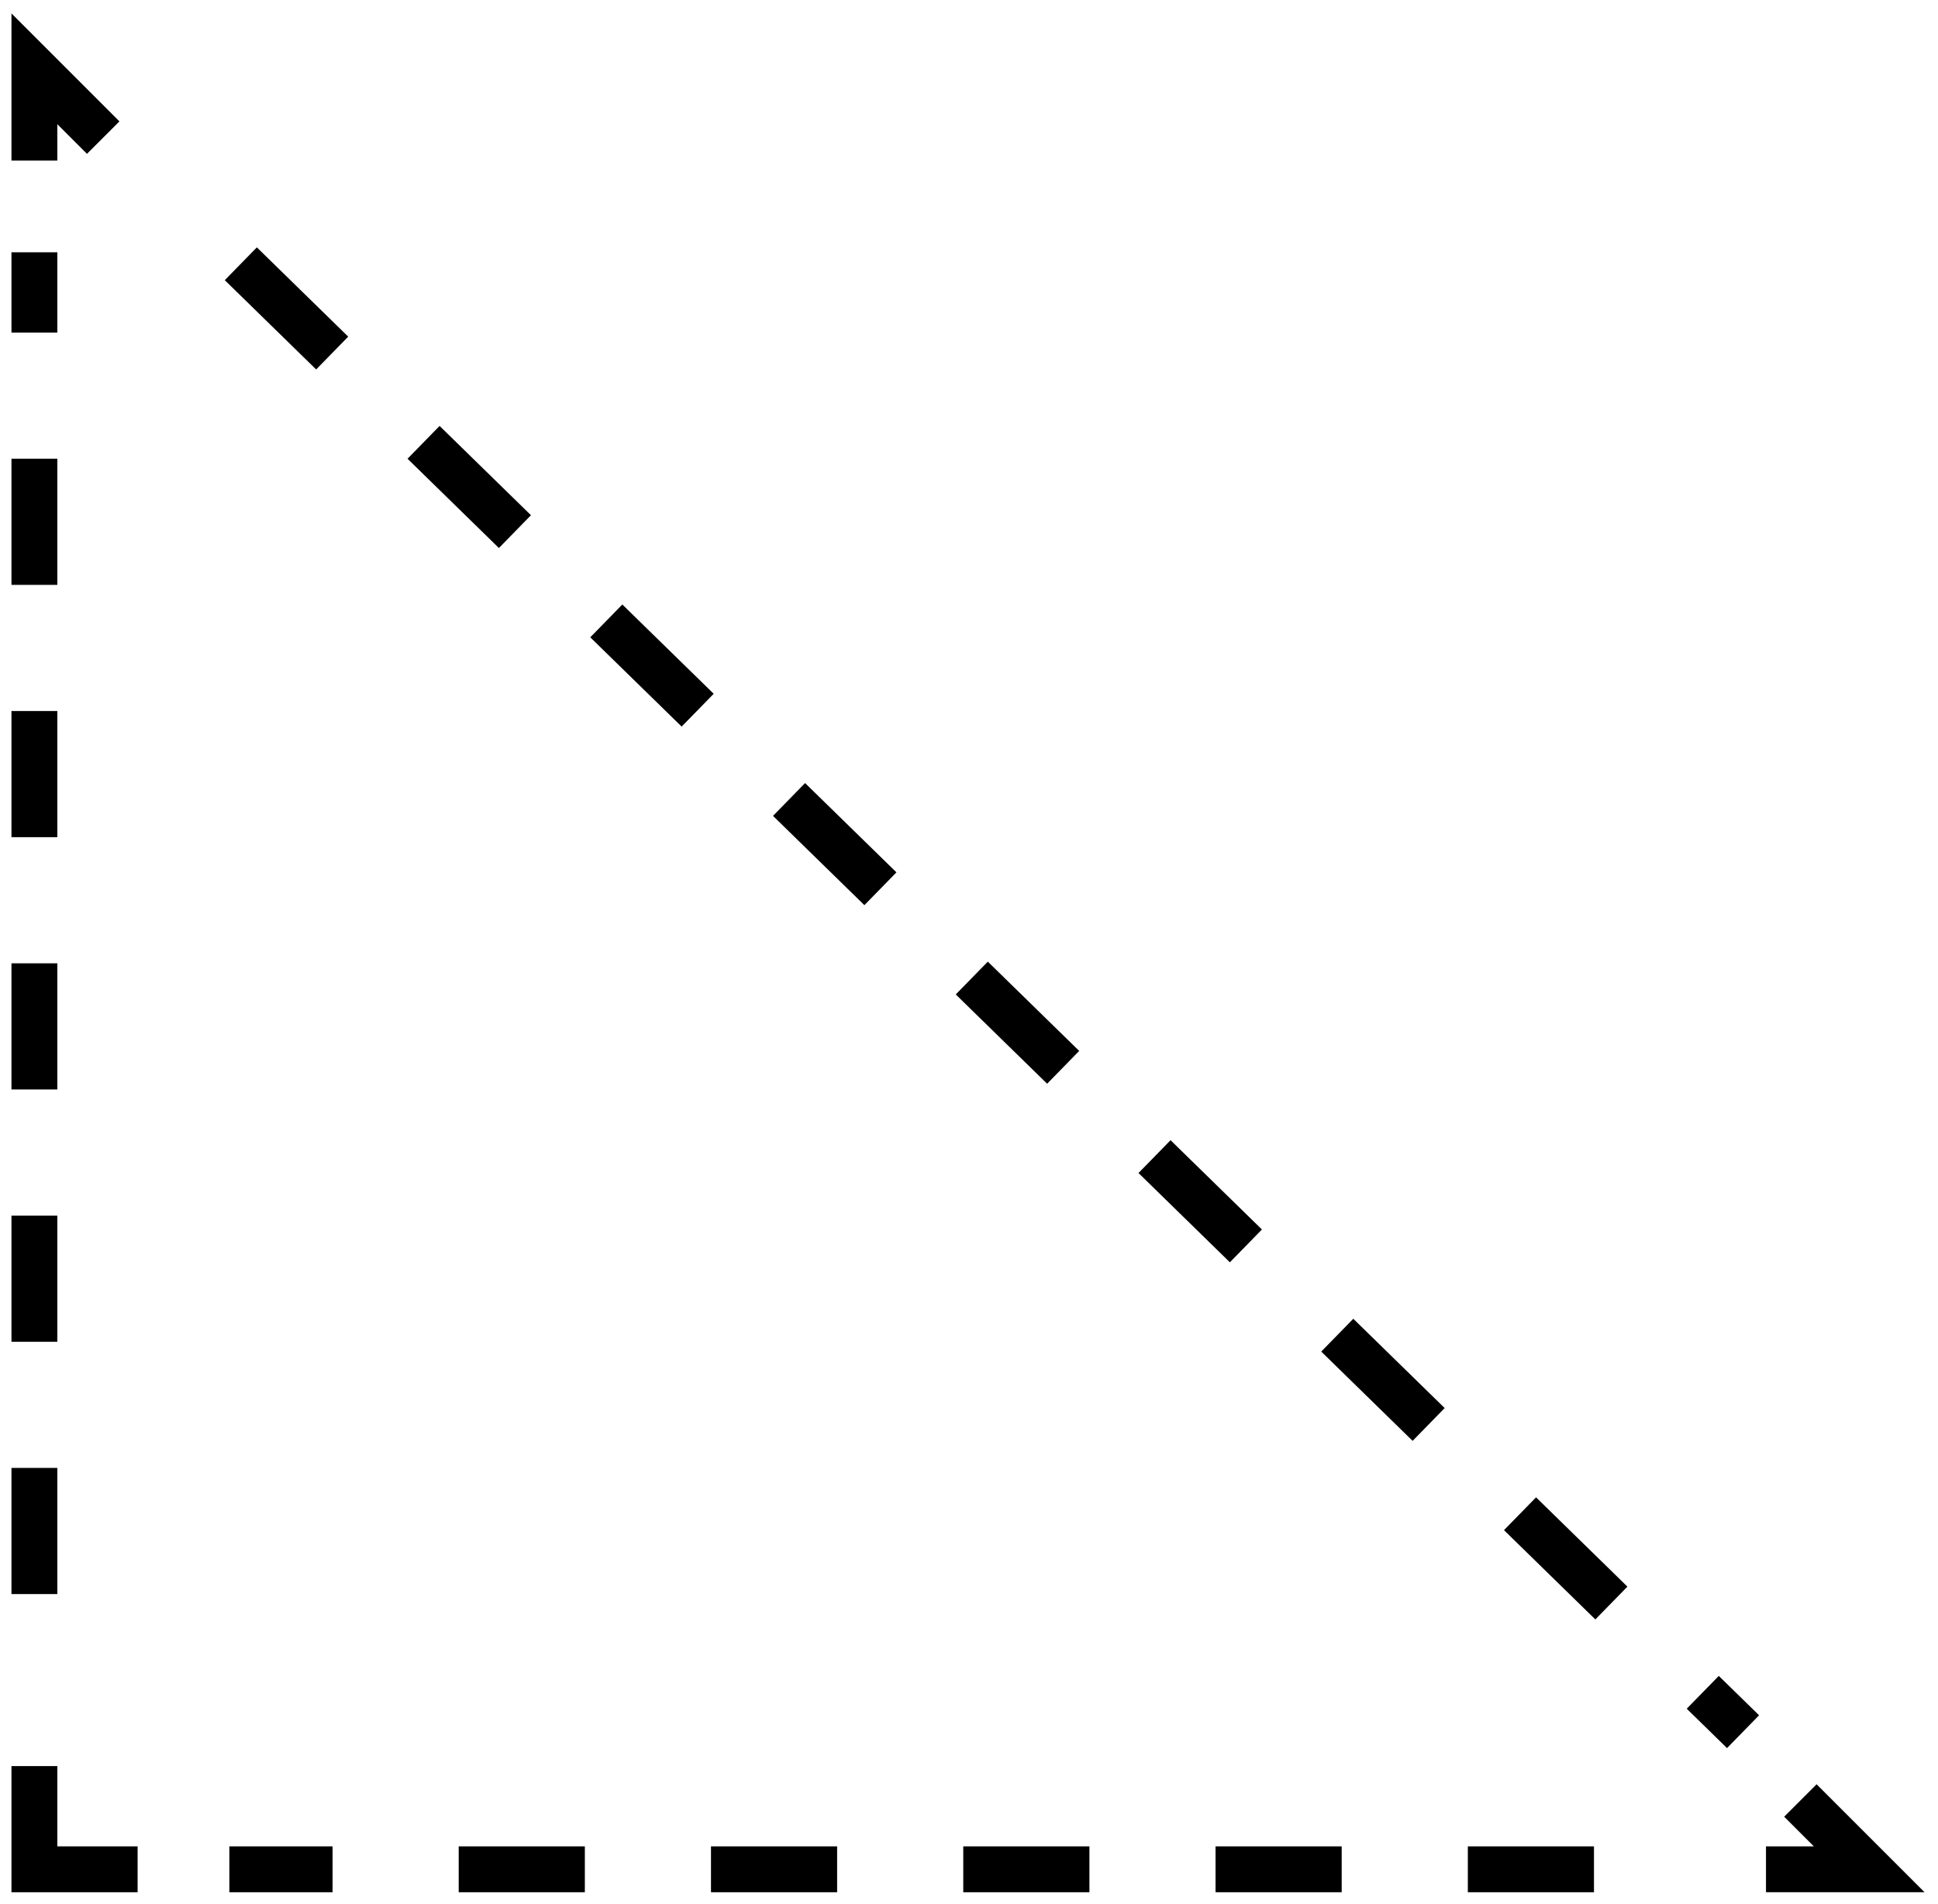 <?xml version="1.0" encoding="UTF-8"?>
<!-- Generator: Adobe Illustrator 25.2.1, SVG Export Plug-In . SVG Version: 6.00 Build 0)  -->
<svg xmlns="http://www.w3.org/2000/svg" xmlns:xlink="http://www.w3.org/1999/xlink" version="1.1" id="Layer_1" x="0px" y="0px" viewBox="0 0 16.9 16.6" style="enable-background:new 0 0 16.9 16.6;" xml:space="preserve">
<style type="text/css">
	.st0{fill:none;stroke:#000000;stroke-width:0.4;stroke-miterlimit:10;}
	.st1{fill:none;stroke:#000000;stroke-width:0.4;stroke-miterlimit:10;stroke-dasharray:1.114,1.114;}
	.st2{fill:none;stroke:#000000;stroke-width:0.4;stroke-miterlimit:10;stroke-dasharray:1.1,1.1;}
</style>
<path class="st0" d="M0.3,1.4V0.6l0.6,0.6"></path>
<path class="st1" d="M2.1,2.3l13.1,12.8"></path>
<path class="st0" d="M15.7,15.7l0.6,0.6h-0.9"></path>
<path class="st2" d="M13.9,16.3H2"></path>
<path class="st0" d="M1.2,16.3H0.3v-0.9"></path>
<path class="st2" d="M0.3,13.9V2.2"></path>
</svg>
